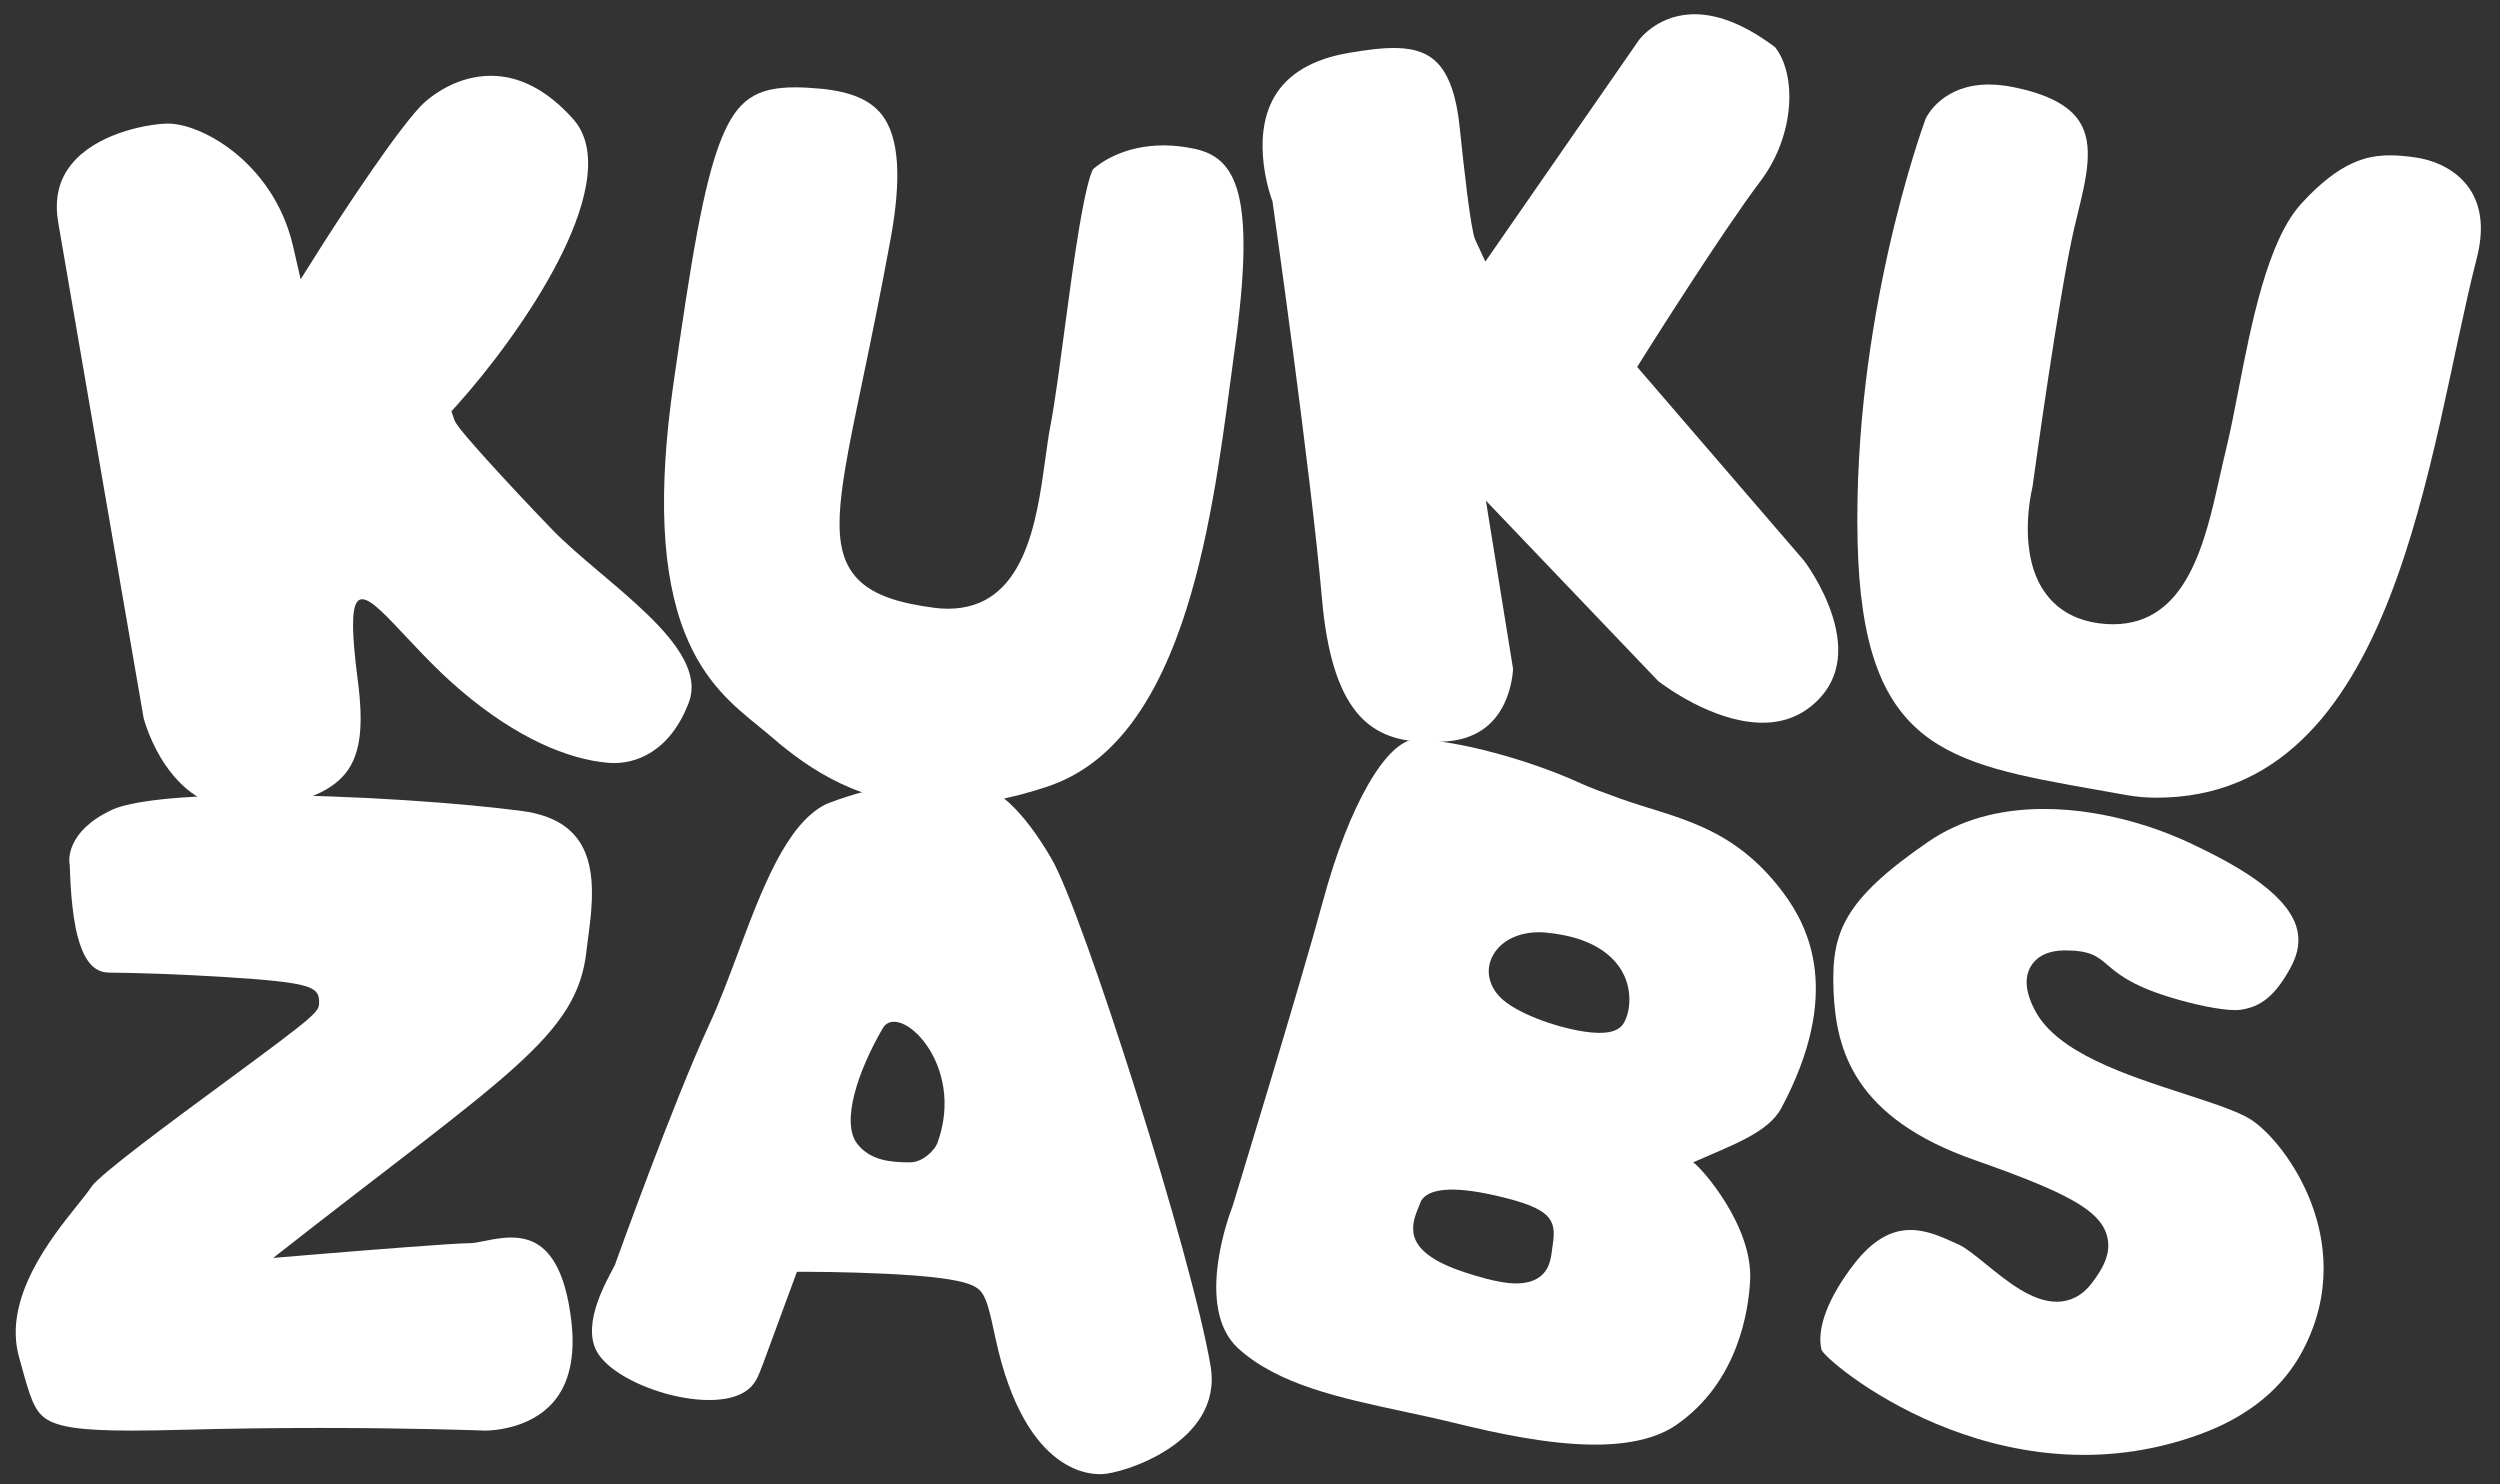<?xml version="1.0" encoding="UTF-8"?> <svg xmlns="http://www.w3.org/2000/svg" width="128" height="76" viewBox="0 0 128 76" fill="none"><rect x="0" y="0" width="128" height="76" fill="#333333" stroke="none"/><path d="M12.525 41.465C10.88 41.465 9.518 40.696 8.478 39.18C7.715 38.068 7.397 36.927 7.354 36.767C7.203 35.893 3.722 15.742 2.982 11.396C2.779 10.203 3.001 9.226 3.659 8.41C4.898 6.877 7.362 6.379 8.492 6.33C8.524 6.328 8.556 6.328 8.589 6.328C9.597 6.328 10.988 6.948 12.132 7.908C13.147 8.76 14.47 10.27 15.01 12.628L15.393 14.299L16.308 12.849C17.427 11.074 20.594 6.239 21.779 5.203C22.233 4.805 23.469 3.881 25.136 3.881C26.613 3.881 28.028 4.624 29.341 6.09C30.898 7.829 29.805 10.975 28.613 13.308C27.175 16.122 24.974 18.996 23.392 20.748L23.114 21.056L23.245 21.451C23.3 21.617 23.363 21.805 24.931 23.543C25.863 24.577 27.077 25.874 28.262 27.103C30.872 29.811 36.364 33.074 35.266 35.969C34.305 38.502 32.514 39.167 31.171 39.058C29.077 38.889 26.456 37.782 23.61 35.367C20.794 32.978 18.874 29.973 18.274 30.831C18.002 31.222 18.003 32.411 18.317 34.82C18.612 37.081 18.468 38.449 17.837 39.393C17.134 40.443 15.697 41.084 13.313 41.409C13.044 41.447 12.778 41.465 12.524 41.465H12.525Z" fill="white"></path><path d="M48.169 41.247C44.104 41.247 41.419 39.382 39.533 37.756C39.317 37.569 39.091 37.385 38.851 37.191C37.544 36.128 36.063 34.924 35.07 32.426C33.871 29.406 33.679 25.218 34.484 19.622C35.356 13.553 35.999 9.402 36.947 7.079C37.741 5.13 38.69 4.472 40.707 4.472C41.083 4.472 41.506 4.494 41.999 4.54C43.571 4.688 44.58 5.121 45.173 5.905C46.032 7.04 46.171 9.116 45.596 12.252C45.075 15.097 44.568 17.529 44.161 19.485C43.029 24.918 42.46 27.645 43.628 29.302C44.476 30.504 46.127 30.883 47.786 31.114C48.041 31.149 48.29 31.167 48.529 31.167C52.465 31.167 53.075 26.729 53.522 23.489C53.608 22.863 53.689 22.271 53.786 21.773C53.996 20.694 54.235 18.9 54.488 17C54.737 15.135 54.994 13.206 55.265 11.607C55.65 9.324 55.891 8.781 55.969 8.657C56.326 8.344 57.531 7.444 59.575 7.444C60.081 7.444 60.607 7.501 61.138 7.613C63.29 8.069 64.321 9.889 63.224 17.837C63.153 18.354 63.081 18.893 63.007 19.451C62.502 23.247 61.875 27.972 60.483 31.979C58.899 36.539 56.665 39.249 53.652 40.265C51.719 40.916 49.874 41.247 48.17 41.247H48.169Z" fill="white"></path><path d="M72.947 37.993C71.369 37.944 70.257 37.456 69.447 36.456C68.501 35.289 67.925 33.394 67.686 30.661C67.109 24.091 65.182 10.521 65.162 10.384L65.151 10.304L65.122 10.228C65.11 10.198 63.978 7.175 65.236 4.976C65.919 3.782 67.216 3.016 69.092 2.701C69.875 2.569 70.78 2.437 71.552 2.46C72.486 2.489 73.141 2.738 73.614 3.244C74.209 3.879 74.576 4.953 74.737 6.524C74.936 8.457 75.301 11.772 75.527 12.262L76.05 13.393L83.905 2.063C83.966 1.98 84.956 0.673 86.886 0.731C88.103 0.768 89.447 1.335 90.883 2.415C91.424 3.1 91.684 4.182 91.598 5.4C91.502 6.778 90.979 8.159 90.126 9.288C88.145 11.91 84.267 18.079 84.102 18.341L83.823 18.787L92.374 28.716C92.474 28.849 93.336 30.026 93.809 31.494C94.429 33.417 94.115 34.944 92.877 36.034C92.1 36.718 91.188 37.033 90.089 37C87.648 36.926 85.213 35.112 84.9 34.871L76.078 25.634L77.469 34.248C77.459 34.45 77.396 35.249 77.007 36.05C76.445 37.206 75.457 37.849 74.069 37.96C73.67 37.992 73.292 38.003 72.945 37.992L72.947 37.993Z" fill="white"></path><path d="M110.419 40.843C109.888 40.843 109.348 40.794 108.815 40.697C108.313 40.605 107.821 40.519 107.34 40.434C99.607 39.068 95.347 38.316 95.109 27.723C94.855 16.396 98.405 6.586 98.597 6.067C98.673 5.907 99.492 4.328 101.826 4.328C102.214 4.328 102.63 4.371 103.061 4.457C104.82 4.809 105.937 5.39 106.476 6.235C107.235 7.428 106.818 9.141 106.375 10.956C106.316 11.198 106.257 11.438 106.201 11.679C105.435 14.961 104.171 24.156 104.066 24.918C103.968 25.328 103.32 28.295 104.65 30.261C105.282 31.194 106.235 31.751 107.484 31.915C107.722 31.947 107.956 31.962 108.181 31.962C111.968 31.962 112.899 27.782 113.648 24.423C113.757 23.933 113.86 23.47 113.969 23.029C114.187 22.143 114.392 21.091 114.608 19.975C115.271 16.562 116.095 12.314 117.834 10.418C119.819 8.253 121.196 7.954 122.387 7.954C122.771 7.954 123.188 7.99 123.698 8.066C124.888 8.244 125.894 8.836 126.459 9.689C127.061 10.598 127.179 11.79 126.809 13.229C124.309 22.949 122.778 40.841 110.418 40.841L110.419 40.843Z" fill="white"></path><path d="M24.829 73.247C24.646 73.24 21.235 73.111 16.414 73.111C14.079 73.111 11.772 73.141 9.56 73.2C8.367 73.232 7.464 73.246 6.719 73.246H6.718C4.195 73.246 2.964 73.072 2.325 72.623C1.746 72.217 1.531 71.503 1.098 69.928C1.058 69.78 1.015 69.626 0.971 69.467C0.139 66.472 2.626 63.371 3.962 61.705C4.271 61.319 4.516 61.014 4.684 60.76C5.11 60.122 8.948 57.297 11.487 55.428C16.338 51.857 16.338 51.804 16.338 51.296C16.338 50.513 15.895 50.301 11.527 50.025C9.298 49.884 6.793 49.8 5.659 49.8C5.146 49.8 4.563 49.64 4.131 48.45C3.719 47.313 3.616 45.651 3.572 44.331L3.569 44.256L3.557 44.212C3.538 44.079 3.364 42.568 5.736 41.463C6.338 41.182 8.123 40.712 13.321 40.712C18.132 40.712 23.707 41.12 26.729 41.523C28.561 41.768 29.66 42.578 30.087 43.997C30.473 45.283 30.268 46.831 30.118 47.961C30.085 48.207 30.055 48.438 30.033 48.646C29.564 53.098 25.911 55.047 13.986 64.406L16.356 64.209C18.67 64.017 23.25 63.652 24.023 63.652C24.244 63.652 24.488 63.603 24.797 63.54C25.187 63.461 25.671 63.362 26.166 63.362C27.273 63.362 28.798 63.803 29.25 67.613C29.468 69.451 29.148 70.867 28.299 71.823C27.071 73.206 25.075 73.246 24.852 73.246H24.828L24.829 73.247Z" fill="white"></path><path d="M56.404 75.475C56.107 75.475 52.509 75.732 50.961 68.483C50.696 67.24 50.545 66.573 50.277 66.198C49.987 65.792 49.389 65.411 45.322 65.215C43.299 65.117 41.318 65.116 41.298 65.116H40.802C38.858 70.362 38.896 70.42 38.589 70.843C37.218 72.728 31.543 71.115 30.532 69.15C29.791 67.709 31.096 65.526 31.461 64.808L31.482 64.768L31.497 64.725C31.527 64.642 34.476 56.424 36.309 52.469C36.829 51.345 37.313 50.053 37.78 48.803C38.995 45.557 40.251 42.2 42.269 41.184C42.483 41.093 45.216 39.96 48.436 39.96C48.805 39.96 49.17 39.975 49.525 40.004C50.914 40.119 52.408 41.496 53.847 43.985C55.46 46.777 61.047 64.347 61.983 69.95C62.642 73.89 57.402 75.474 56.404 75.474V75.475ZM45.197 52.645C43.902 54.877 43.048 57.48 43.893 58.566C44.572 59.438 45.647 59.512 46.601 59.512C47.271 59.512 47.874 58.851 47.99 58.537C49.494 54.456 46.006 51.25 45.197 52.645Z" fill="white"></path><path d="M81.672 73.965C79.293 73.965 76.57 73.371 74.464 72.853C73.606 72.643 72.722 72.453 71.868 72.27C68.579 71.565 65.473 70.899 63.42 69.06C61.06 66.944 63.067 61.864 63.088 61.813L63.099 61.784L63.109 61.755C63.144 61.64 66.612 50.299 67.742 46.113C69.053 41.252 71.011 37.857 72.503 37.857C72.512 37.857 72.521 37.857 72.531 37.857C74.641 37.918 78.24 38.879 80.905 40.095C81.467 40.352 82.139 40.594 82.917 40.875C85.739 41.893 88.693 42.196 91.319 45.729C92.629 47.492 94.318 50.891 91.209 56.726C90.528 58.004 88.662 58.636 86.69 59.51C87.132 59.802 89.739 62.763 89.607 65.533C89.536 67.03 89.025 70.748 85.824 72.958C84.857 73.625 83.46 73.964 81.673 73.964L81.672 73.965ZM75.725 61.041C73.747 60.703 73.039 61.07 72.793 61.436L72.752 61.497L72.729 61.564C72.7 61.648 72.66 61.742 72.618 61.841C72.161 62.919 71.934 64.153 75.057 65.164C75.785 65.4 76.374 65.555 76.859 65.637C77.376 65.726 78.13 65.803 78.712 65.456C79.33 65.087 79.406 64.461 79.468 63.958C79.48 63.857 79.495 63.763 79.508 63.675C79.706 62.393 79.331 61.862 76.722 61.246C76.368 61.162 76.033 61.093 75.725 61.04V61.041ZM79.653 47.808C79.494 47.785 79.329 47.765 79.161 47.749C77.964 47.636 76.928 48.069 76.458 48.879C76.053 49.578 76.181 50.407 76.793 51.043C77.582 51.862 79.655 52.602 81.125 52.82C82.175 52.975 82.823 52.847 83.106 52.428C83.435 51.942 83.637 50.791 83.061 49.756C82.662 49.038 81.746 48.117 79.653 47.809V47.808Z" fill="white"></path><path d="M93.261 69.104C92.998 68.02 93.609 66.418 94.936 64.708C95.841 63.542 96.782 62.975 97.812 62.975C98.655 62.975 99.438 63.335 100.129 63.652C100.192 63.681 100.253 63.709 100.313 63.736C100.647 63.888 101.146 64.293 101.675 64.722C102.787 65.625 104.048 66.649 105.306 66.649C105.999 66.649 106.609 66.333 107.071 65.736C107.62 65.026 108.146 64.174 107.87 63.243C107.497 61.981 105.918 61.083 101.111 59.398C94.96 57.243 94.002 53.804 93.877 50.724C93.807 49.016 94.016 47.949 94.625 46.916C95.312 45.751 96.578 44.572 98.731 43.095C100.351 41.983 102.341 41.419 104.646 41.419C108.052 41.419 110.996 42.631 112.103 43.152C114.341 44.205 116.984 45.641 117.564 47.415C117.784 48.09 117.691 48.785 117.279 49.54C116.505 50.959 115.772 51.567 114.665 51.707C114.605 51.715 114.53 51.718 114.444 51.718C113.696 51.718 112.302 51.437 110.974 51.018C107.159 49.815 108.3 48.66 105.706 48.66C104.907 48.66 104.295 48.947 103.983 49.469C103.631 50.057 103.705 50.828 104.204 51.759C105.348 53.898 108.811 55.024 111.866 56.016C113.272 56.473 114.6 56.904 115.24 57.318C116.194 57.933 117.577 59.554 118.361 61.66C119.025 63.441 119.479 66.193 117.88 69.187C116.855 71.105 115.095 72.533 112.649 73.43C102.298 77.227 93.393 69.651 93.26 69.103L93.261 69.104Z" fill="white"></path></svg> 